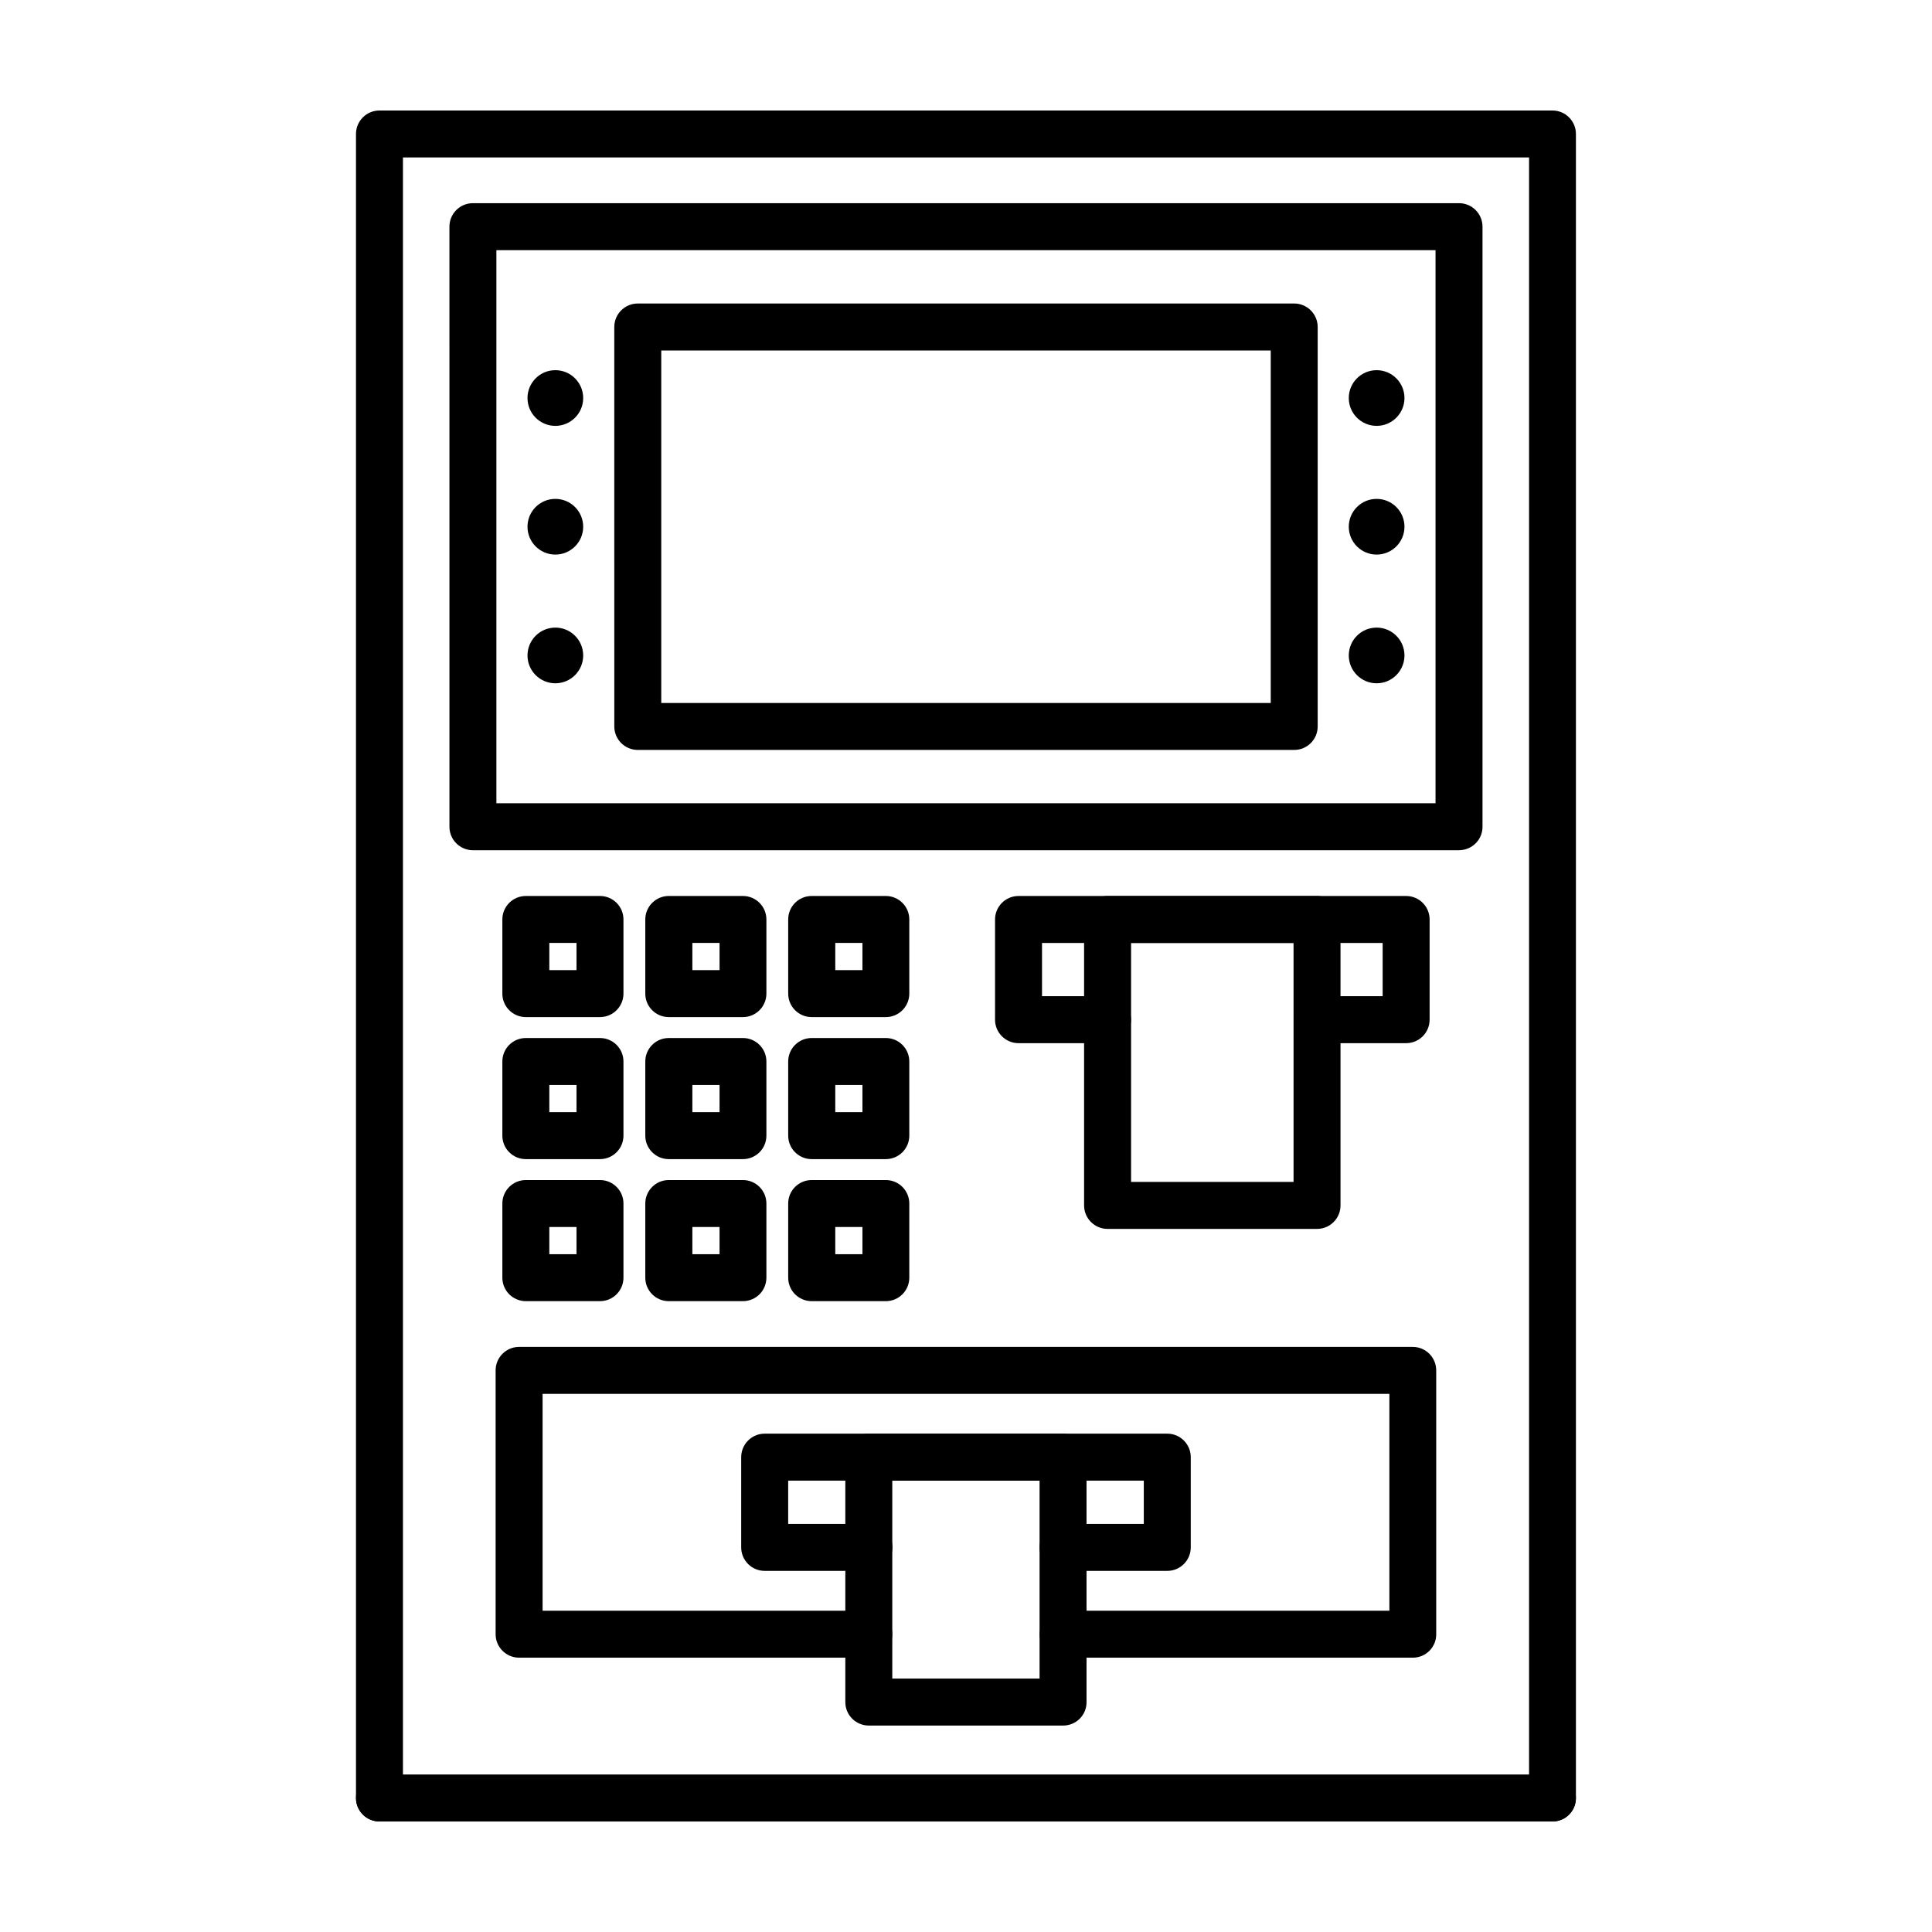 <?xml version="1.0" encoding="UTF-8"?>
<!-- Uploaded to: SVG Repo, www.svgrepo.com, Generator: SVG Repo Mixer Tools -->
<svg fill="#000000" width="800px" height="800px" version="1.1" viewBox="144 144 512 512" xmlns="http://www.w3.org/2000/svg">
 <g>
  <path d="m555.44 626.71c-3.438 0-6.223-2.785-6.223-6.223v-434.76h-298.43v434.76c0 3.438-2.785 6.223-6.223 6.223s-6.223-2.785-6.223-6.223v-440.98c0-3.438 2.785-6.223 6.223-6.223h310.85c3.438 0 6.223 2.785 6.223 6.223v440.98c0.027 3.438-2.785 6.223-6.195 6.223z"/>
  <path d="m530.66 369.32h-261.33c-3.438 0-6.223-2.785-6.223-6.223l-0.004-159.03c0-3.438 2.785-6.223 6.223-6.223h261.33c3.438 0 6.223 2.785 6.223 6.223v159.05c0.004 3.41-2.781 6.195-6.219 6.195zm-255.11-12.445h248.88v-146.58h-248.88z"/>
  <path d="m518.42 583.3h-92.668c-3.438 0-6.223-2.785-6.223-6.223s2.785-6.223 6.223-6.223h86.449v-57.465h-224.41v57.465h86.449c3.438 0 6.223 2.785 6.223 6.223s-2.785 6.223-6.223 6.223h-92.672c-3.438 0-6.223-2.785-6.223-6.223v-69.91c0-3.438 2.785-6.223 6.223-6.223h236.82c3.438 0 6.223 2.785 6.223 6.223v69.91c0.031 3.438-2.758 6.223-6.195 6.223z"/>
  <path d="m453.34 560.3h-27.621c-3.438 0-6.223-2.785-6.223-6.223s2.785-6.223 6.223-6.223h21.398v-11.469l-94.242-0.004v11.469h21.398c3.438 0 6.223 2.785 6.223 6.223s-2.785 6.223-6.223 6.223l-27.625 0.004c-3.438 0-6.223-2.785-6.223-6.223v-23.918c0-3.438 2.785-6.223 6.223-6.223h106.69c3.438 0 6.223 2.785 6.223 6.223v23.918c0.004 3.434-2.781 6.223-6.219 6.223z"/>
  <path d="m425.75 601.29h-51.508c-3.438 0-6.223-2.785-6.223-6.223v-64.902c0-3.438 2.785-6.223 6.223-6.223h51.477c3.438 0 6.223 2.785 6.223 6.223v64.902c0.031 3.438-2.754 6.223-6.191 6.223zm-45.285-12.445h39.031v-52.457h-39.031z"/>
  <path d="m486.98 342.74h-173.96c-3.438 0-6.223-2.785-6.223-6.223l-0.004-105.86c0-3.438 2.785-6.223 6.223-6.223h173.96c3.438 0 6.223 2.785 6.223 6.223v105.86c0.004 3.438-2.781 6.223-6.219 6.223zm-167.74-12.445h161.52v-93.414h-161.52z"/>
  <path d="m303 413.54h-19.648c-3.438 0-6.223-2.785-6.223-6.223v-19.648c0-3.438 2.785-6.223 6.223-6.223h19.648c3.438 0 6.223 2.785 6.223 6.223v19.648c0 3.438-2.785 6.223-6.223 6.223zm-13.426-12.449h7.203v-7.203h-7.203z"/>
  <path d="m340.88 413.54h-19.648c-3.438 0-6.223-2.785-6.223-6.223v-19.648c0-3.438 2.785-6.223 6.223-6.223h19.648c3.438 0 6.223 2.785 6.223 6.223v19.648c0 3.438-2.785 6.223-6.223 6.223zm-13.395-12.449h7.203v-7.203h-7.203z"/>
  <path d="m303 451.18h-19.648c-3.438 0-6.223-2.785-6.223-6.223v-19.648c0-3.438 2.785-6.223 6.223-6.223h19.648c3.438 0 6.223 2.785 6.223 6.223v19.648c0 3.438-2.785 6.223-6.223 6.223zm-13.426-12.445h7.203v-7.203h-7.203z"/>
  <path d="m340.88 451.18h-19.648c-3.438 0-6.223-2.785-6.223-6.223v-19.648c0-3.438 2.785-6.223 6.223-6.223h19.648c3.438 0 6.223 2.785 6.223 6.223v19.648c0 3.438-2.785 6.223-6.223 6.223zm-13.395-12.445h7.203v-7.203h-7.203z"/>
  <path d="m303 488.82h-19.648c-3.438 0-6.223-2.785-6.223-6.223v-19.648c0-3.438 2.785-6.223 6.223-6.223h19.648c3.438 0 6.223 2.785 6.223 6.223v19.648c0 3.438-2.785 6.223-6.223 6.223zm-13.426-12.445h7.203v-7.203h-7.203z"/>
  <path d="m340.88 488.82h-19.648c-3.438 0-6.223-2.785-6.223-6.223v-19.648c0-3.438 2.785-6.223 6.223-6.223h19.648c3.438 0 6.223 2.785 6.223 6.223v19.648c0 3.438-2.785 6.223-6.223 6.223zm-13.395-12.445h7.203v-7.203h-7.203z"/>
  <path d="m378.75 413.54h-19.648c-3.438 0-6.223-2.785-6.223-6.223v-19.648c0-3.438 2.785-6.223 6.223-6.223h19.648c3.438 0 6.223 2.785 6.223 6.223v19.648c0 3.438-2.785 6.223-6.223 6.223zm-13.395-12.449h7.203v-7.203h-7.203z"/>
  <path d="m378.75 451.18h-19.648c-3.438 0-6.223-2.785-6.223-6.223v-19.648c0-3.438 2.785-6.223 6.223-6.223h19.648c3.438 0 6.223 2.785 6.223 6.223v19.648c0 3.438-2.785 6.223-6.223 6.223zm-13.395-12.445h7.203v-7.203h-7.203z"/>
  <path d="m378.75 488.82h-19.648c-3.438 0-6.223-2.785-6.223-6.223v-19.648c0-3.438 2.785-6.223 6.223-6.223h19.648c3.438 0 6.223 2.785 6.223 6.223v19.648c0 3.438-2.785 6.223-6.223 6.223zm-13.395-12.445h7.203v-7.203h-7.203z"/>
  <path d="m516.64 420.45h-23.59c-3.438 0-6.223-2.785-6.223-6.223s2.785-6.223 6.223-6.223h17.367v-14.105h-90.27v14.105h17.367c3.438 0 6.223 2.785 6.223 6.223s-2.785 6.223-6.223 6.223h-23.594c-3.438 0-6.223-2.785-6.223-6.223v-26.555c0-3.438 2.785-6.223 6.223-6.223h102.72c3.438 0 6.223 2.785 6.223 6.223v26.555c0 3.438-2.785 6.223-6.223 6.223z"/>
  <path d="m493.03 469.67h-55.512c-3.438 0-6.223-2.785-6.223-6.223v-75.777c0-3.438 2.785-6.223 6.223-6.223h55.508c3.438 0 6.223 2.785 6.223 6.223v75.777c0.004 3.438-2.781 6.223-6.219 6.223zm-49.285-12.445h43.062l-0.004-63.332h-43.059z"/>
  <path d="m516.2 249.48c0 4.078-3.301 7.379-7.379 7.379-4.074 0-7.379-3.301-7.379-7.379 0-4.074 3.305-7.379 7.379-7.379 4.078 0 7.379 3.305 7.379 7.379"/>
  <path d="m516.2 283.59c0 4.074-3.301 7.379-7.379 7.379-4.074 0-7.379-3.305-7.379-7.379 0-4.078 3.305-7.379 7.379-7.379 4.078 0 7.379 3.301 7.379 7.379"/>
  <path d="m516.2 317.7c0 4.074-3.301 7.379-7.379 7.379-4.074 0-7.379-3.305-7.379-7.379s3.305-7.379 7.379-7.379c4.078 0 7.379 3.305 7.379 7.379"/>
  <path d="m298.55 249.48c0 4.078-3.305 7.379-7.379 7.379s-7.379-3.301-7.379-7.379c0-4.074 3.305-7.379 7.379-7.379s7.379 3.305 7.379 7.379"/>
  <path d="m298.55 283.59c0 4.074-3.305 7.379-7.379 7.379s-7.379-3.305-7.379-7.379c0-4.078 3.305-7.379 7.379-7.379s7.379 3.301 7.379 7.379"/>
  <path d="m298.55 317.7c0 4.074-3.305 7.379-7.379 7.379s-7.379-3.305-7.379-7.379 3.305-7.379 7.379-7.379 7.379 3.305 7.379 7.379"/>
  <path d="m555.44 626.71h-310.88c-3.438 0-6.223-2.785-6.223-6.223s2.785-6.223 6.223-6.223h310.85c3.438 0 6.223 2.785 6.223 6.223s-2.785 6.223-6.195 6.223z"/>
 </g>
</svg>